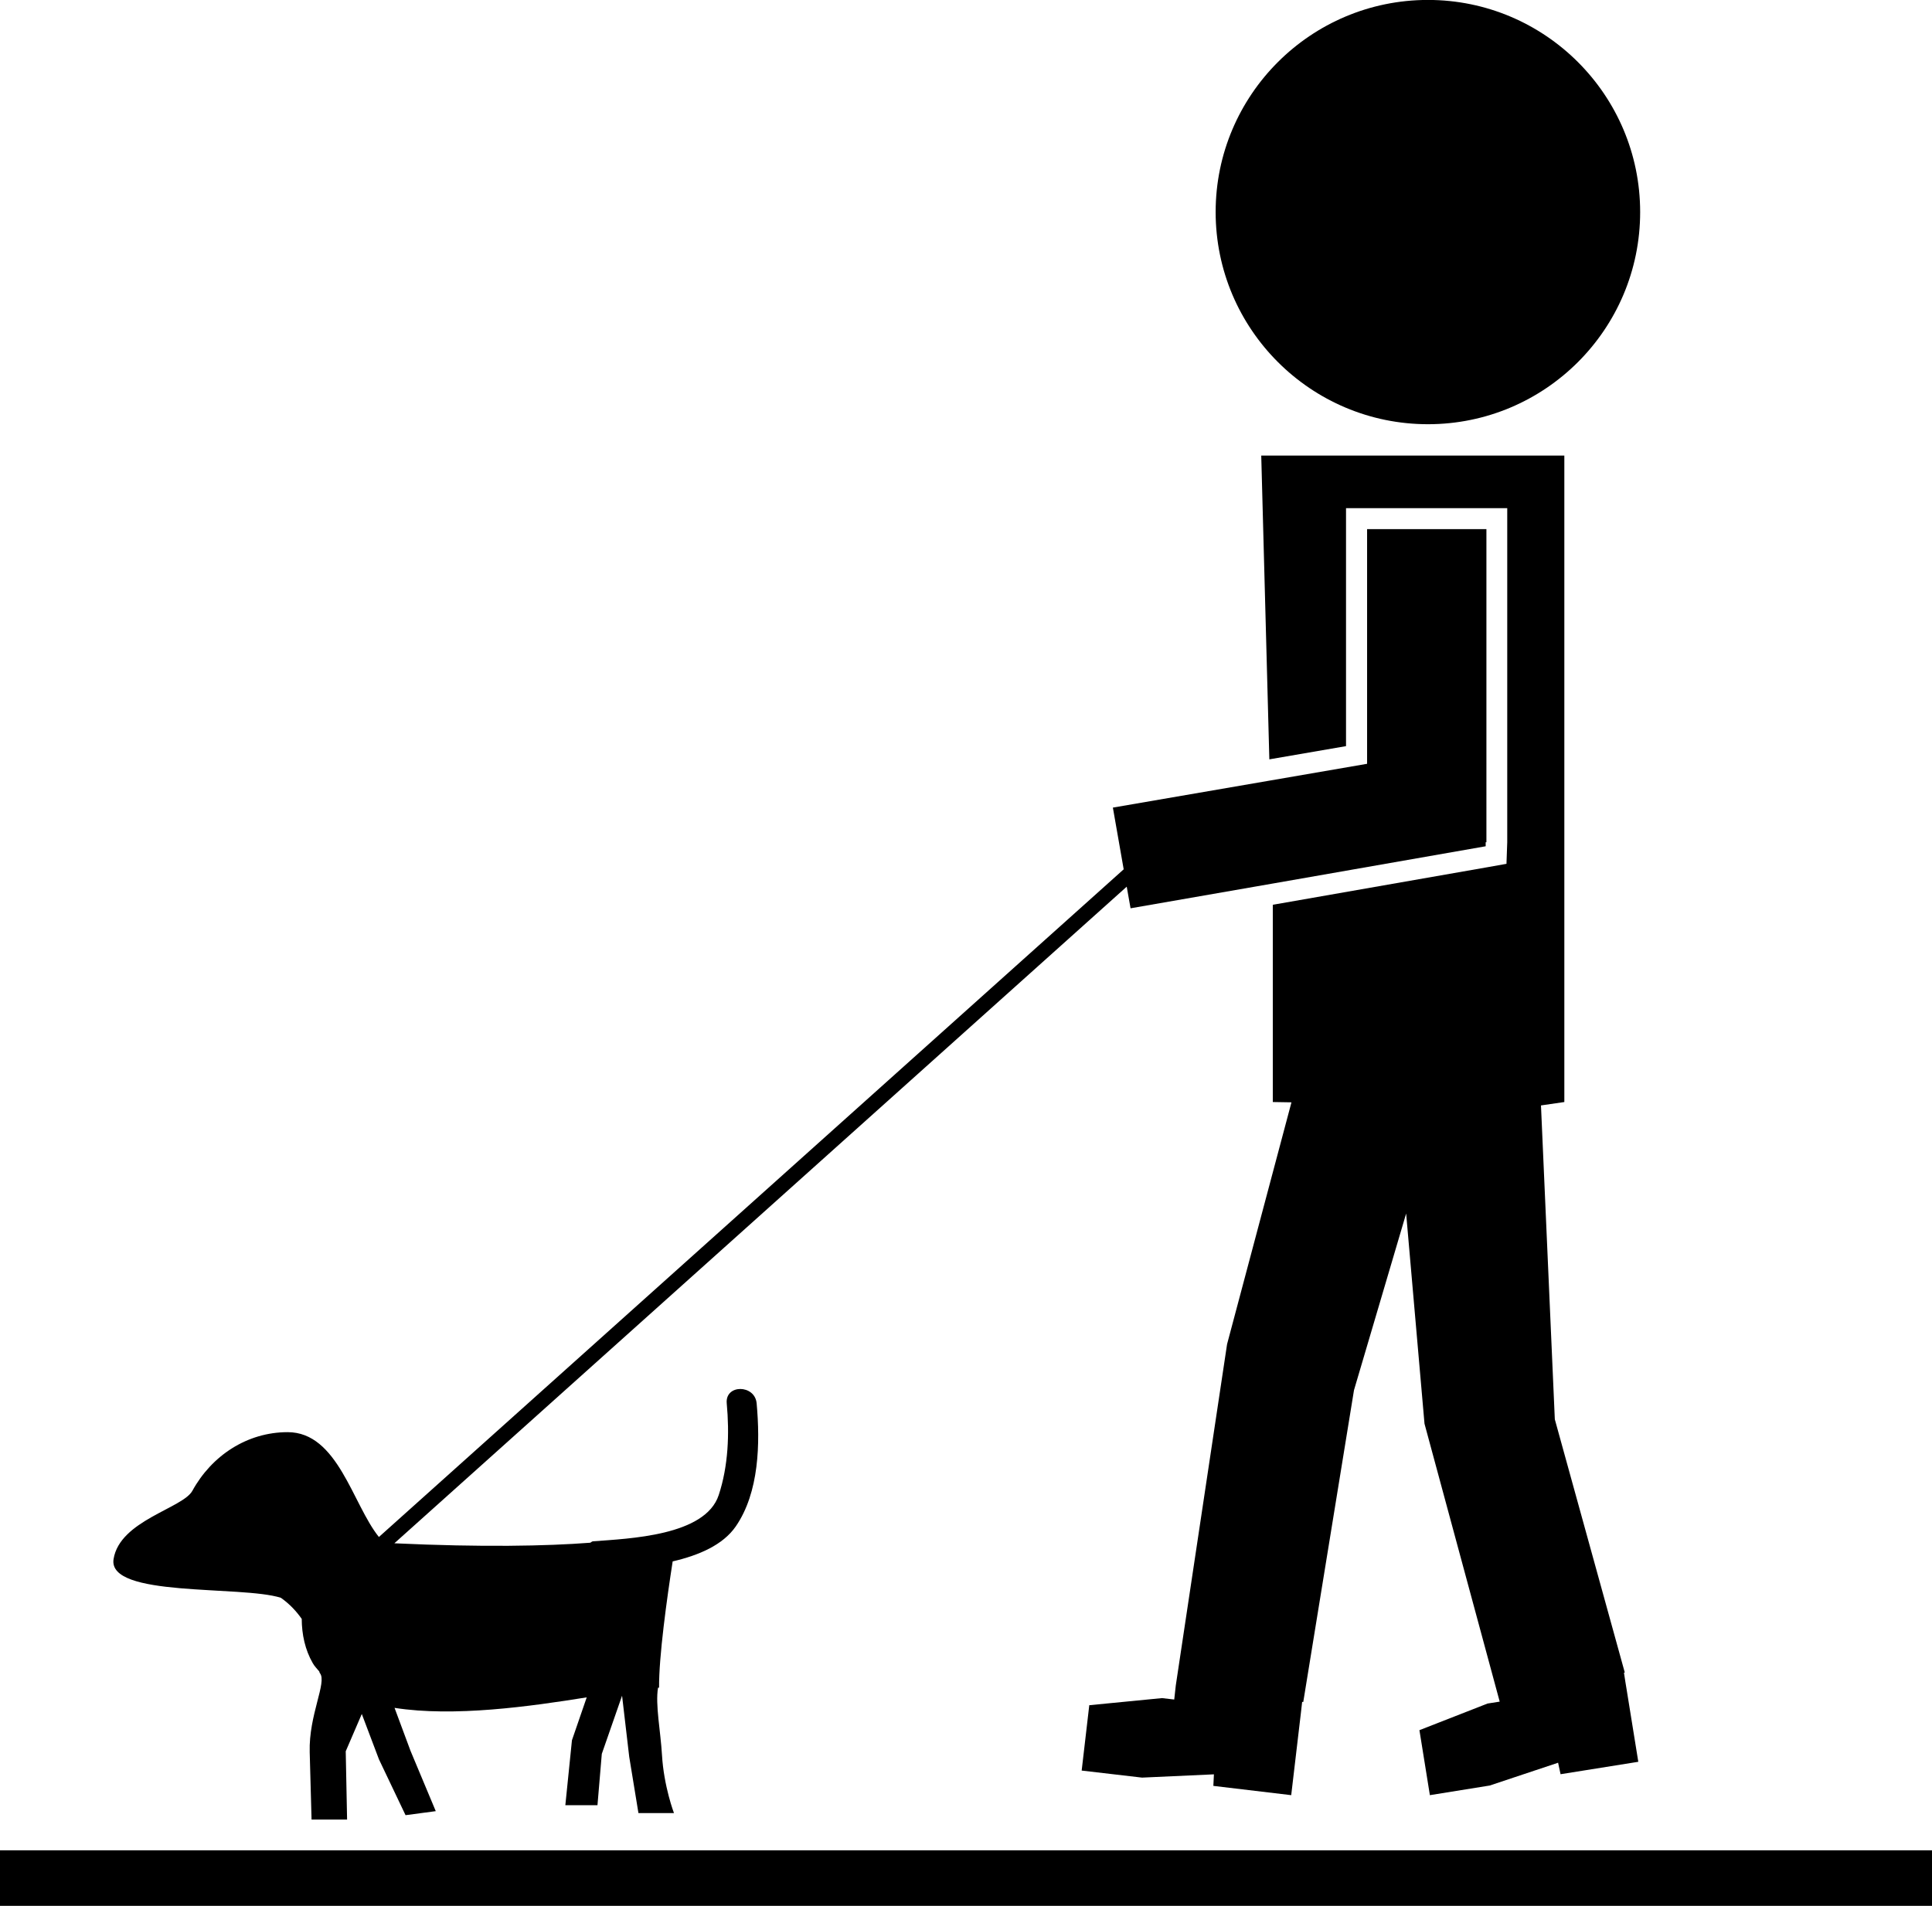 <?xml version="1.0" encoding="iso-8859-1"?>
<!-- Generator: Adobe Illustrator 16.0.0, SVG Export Plug-In . SVG Version: 6.00 Build 0)  -->
<!DOCTYPE svg PUBLIC "-//W3C//DTD SVG 1.1//EN" "http://www.w3.org/Graphics/SVG/1.1/DTD/svg11.dtd">
<svg version="1.1" id="Layer_1" xmlns="http://www.w3.org/2000/svg" xmlns:xlink="http://www.w3.org/1999/xlink" x="0px" y="0px"
	 width="31.266px" height="30.852px" viewBox="0 0 31.266 30.852" style="enable-background:new 0 0 31.266 30.852;"
	 xml:space="preserve">
<g>
	<path d="M23.109,6.867c1.894,0,3.434-1.537,3.434-3.434c0-1.896-1.54-3.434-3.434-3.434c-1.895,0-3.436,1.538-3.436,3.434
		C19.674,5.33,21.215,6.867,23.109,6.867z"/>
	<polygon points="22.971,28.007 23.14,29.059 24.109,28.903 25.215,28.534 25.255,28.72 26.513,28.519 26.324,27.348 26.303,27.22 
		26.281,27.077 26.294,27.073 25.162,22.975 24.938,17.894 25.316,17.839 25.316,7.375 21.941,7.375 20.411,7.375 20.542,12.292 
		21.783,12.078 21.783,8.565 21.783,8.226 22.122,8.226 24.053,8.226 24.392,8.226 24.392,8.565 24.392,13.633 24.38,13.972 
		24.38,13.983 24.1,14.033 20.655,14.636 20.598,14.646 20.598,17.839 20.9,17.844 19.858,21.759 19.028,27.284 19.003,27.511 
		18.805,27.488 17.628,27.603 17.505,28.661 18.482,28.775 19.645,28.722 19.636,28.909 20.896,29.059 21.035,27.878 21.05,27.752 
		21.073,27.549 21.091,27.551 21.912,22.503 22.756,19.644 23.053,23.046 24.27,27.545 24.073,27.576 	"/>
	<rect y="29.952" width="31.266" height="0.899"/>
	<path d="M5.062,26.923c0.028,0.051,0.07,0.09,0.105,0.134c0.005,0.011,0.001,0.017,0.011,0.028
		c0.117,0.149-0.183,0.676-0.166,1.278c0.013,0.489,0.03,1.091,0.03,1.091h0.575l-0.022-1.105l0.26-0.604l0.278,0.735l0.43,0.903
		l0.489-0.065l-0.408-0.975l-0.259-0.697c0.963,0.151,2.193-0.023,3.11-0.17L9.256,28.17l-0.107,1.052h0.52l0.07-0.831l0.328-0.942
		l0.116,0.99l0.149,0.91h0.575c0,0-0.164-0.429-0.194-0.941c-0.022-0.381-0.11-0.813-0.064-1.088c0.004,0,0.012-0.001,0.017-0.001
		c-0.005-0.5,0.128-1.451,0.22-2.044c0.423-0.098,0.813-0.265,1.021-0.566c0.38-0.551,0.396-1.348,0.338-1.992
		c-0.028-0.309-0.513-0.312-0.484,0c0.045,0.493,0.026,1.013-0.13,1.485c-0.218,0.66-1.448,0.703-2.035,0.748
		c-0.021,0.002-0.028,0.018-0.046,0.023c-0.708,0.054-1.744,0.075-3.168,0.009l11.852-10.629l0.062,0.35l2.303-0.401l3.444-0.603
		v-0.065h0.012V8.565h-1.931v3.799l-1.571,0.271l-2.543,0.438l0.175,0.999L6.132,24.88c-0.426-0.527-0.663-1.697-1.477-1.697
		c-0.657,0-1.23,0.381-1.541,0.948c-0.156,0.286-1.175,0.48-1.276,1.106c-0.102,0.627,2.064,0.423,2.707,0.627
		c0.147,0.104,0.253,0.221,0.338,0.342C4.884,26.456,4.937,26.707,5.062,26.923z"/>
</g>
<g>
</g>
<g>
</g>
<g>
</g>
<g>
</g>
<g>
</g>
<g>
</g>
<g>
</g>
<g>
</g>
<g>
</g>
<g>
</g>
<g>
</g>
<g>
</g>
<g>
</g>
<g>
</g>
<g>
</g>
</svg>
